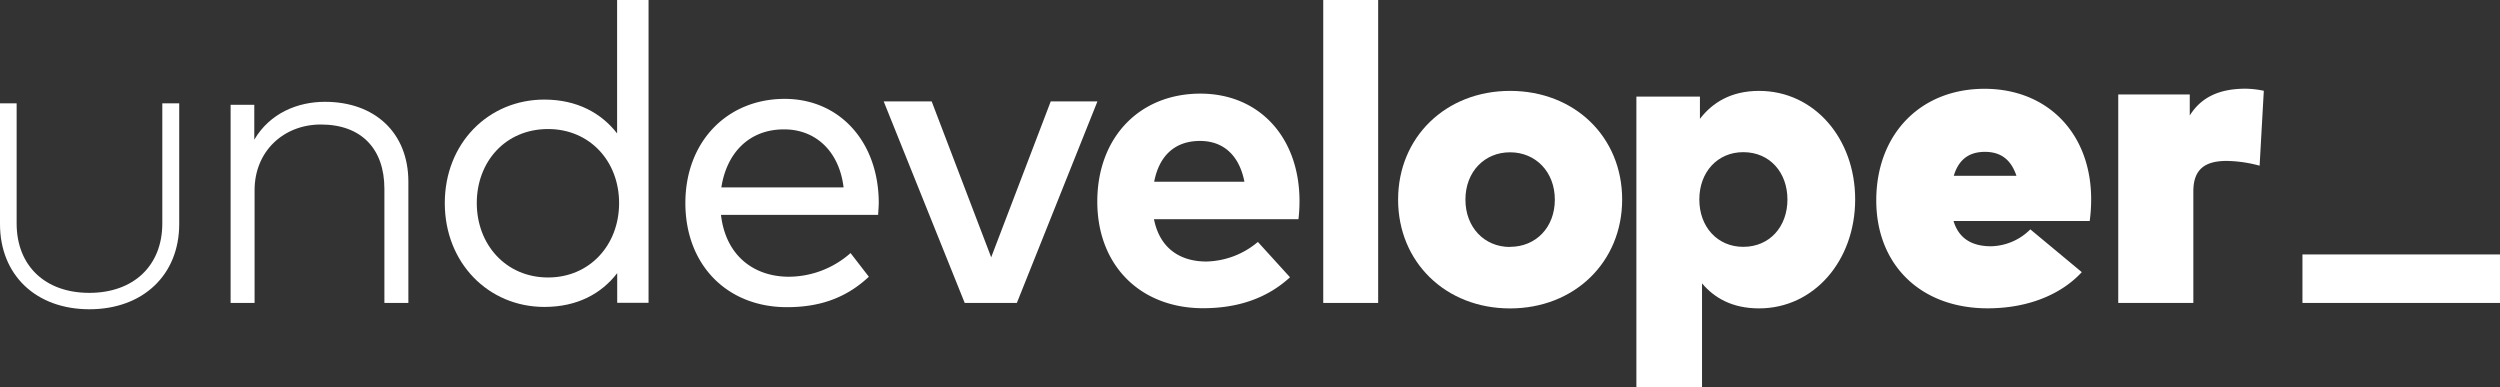 <svg id="Layer_1" data-name="Layer 1" xmlns="http://www.w3.org/2000/svg" viewBox="0 0 739.34 114.48"><rect x="0" y="0" width="739.34" height="114.48" fill="#333333" stroke="none"/><defs><style>.cls-1{fill:#fff;}</style></defs><path class="cls-1" d="M232.06,29.24c-17,0-29.37,12.63-29.37,30.8,0,18.41,12.44,30.8,30,30.8,8.71,0,16.92-2.12,24.26-9l-5.41-7a27.73,27.73,0,0,1-18.23,7c-10.14,0-18.66-6-20.09-18.29h46.47c.06-1.12.19-2.49.19-3.79C259.74,41.75,248.17,29.24,232.06,29.24ZM213.33,55.43c1.55-10.08,8.09-17.17,18.54-17.17,9.58,0,16.36,6.72,17.61,17.17Z"/><path class="cls-1" d="M182.5,39.45c-4.67-6-11.82-10-21.53-10-16.55,0-29.43,12.94-29.43,30.61S144.42,90.77,161,90.77c9.71,0,16.86-3.92,21.53-10v8.77h9.27V0H182.5ZM162.09,82.06c-12.51,0-21.09-9.77-21.09-22s8.46-21.9,21.09-21.9c12.26,0,21,9.45,21,21.9S174.35,82.06,162.09,82.06Z"/><path class="cls-1" d="M520.21,26.88c-8.28,0-13.81,3.48-17.48,8.27V28.56H483.94v85.92h19.41V83.8c3.67,4.35,9,7.4,16.86,7.4,16.3,0,28.43-14.18,28.43-32.23S536.51,26.88,520.21,26.88ZM515.55,73c-7.65,0-13-5.91-13-14s5.35-14,13-14c7.84,0,13.06,6,13.06,14S523.38,73,515.55,73Z"/><path class="cls-1" d="M48,30.55V66.08c0,12.47-8.47,20.53-21.59,20.53S4.92,78.55,4.92,66.08V30.55H0V66.26c0,15.07,10.63,25.2,26.44,25.2S53,81.33,53,66.26V30.55Z"/><path class="cls-1" d="M96.1,30.11c-8.09,0-16.3,3.36-20.9,11.2V31h-7V89.58h7.09V56.23c0-11.51,8.59-19.41,19.6-19.41,12,0,18.79,7.22,18.79,19V89.58h7.09V53.68C120.74,39.2,110.79,30.11,96.1,30.11Z"/><path class="cls-1" d="M355,27.69c-18,0-30.49,12.94-30.49,31.92s12.82,31.54,31.29,31.54c10.14,0,18.85-2.86,25.7-9.15L372,71.55a24.4,24.4,0,0,1-15.24,5.79c-7.65,0-13.75-3.79-15.49-12.51H384a45.86,45.86,0,0,0,.31-5.47C384.26,40.57,372.38,27.69,355,27.69ZM341.33,53.75c1.43-7.47,5.91-12.07,13.56-12.07,7,0,11.63,4.35,13.13,12.07Z"/><rect class="cls-1" x="391.33" width="16.24" height="89.59"/><path class="cls-1" d="M586.88,26.26c-19,0-32,13.5-32,33,0,19.1,13.19,31.92,32.91,31.92,12.2,0,21.9-4.23,27.87-10.7L600.44,67.83a16.87,16.87,0,0,1-11.64,5c-5.85,0-9.58-2.49-11.07-7.47H618a47.1,47.1,0,0,0,.43-6.59C618.36,39.45,605.55,26.26,586.88,26.26ZM577.8,52c1.43-4.79,4.48-7.09,9.21-7.09s7.72,2.3,9.33,7.09Z"/><path class="cls-1" d="M446.57,26.88c-19,0-33.1,13.69-33.1,32.16s14.06,32.17,33.1,32.17S479.73,77.52,479.73,59,465.67,26.88,446.57,26.88Zm0,46.16c-7.59,0-13.19-5.79-13.19-14s5.6-14,13.19-14,13.25,5.79,13.25,14S454.22,73,446.57,73Z"/><polygon class="cls-1" points="310.74 29.99 293.13 76.09 275.53 29.99 261.34 29.99 285.3 89.59 300.72 89.59 324.55 29.99 310.74 29.99"/><path class="cls-1" d="M647.59,34.16V27.94H626.44V89.59h22.21v-33c0-6.78,3.73-9,9.89-9A39.21,39.21,0,0,1,668.25,49l1.24-22.15a27.45,27.45,0,0,0-5.54-.62C656.42,26.26,651,28.68,647.59,34.16Z"/><rect class="cls-1" x="680.92" y="75.25" width="58.42" height="14.34"/></svg>